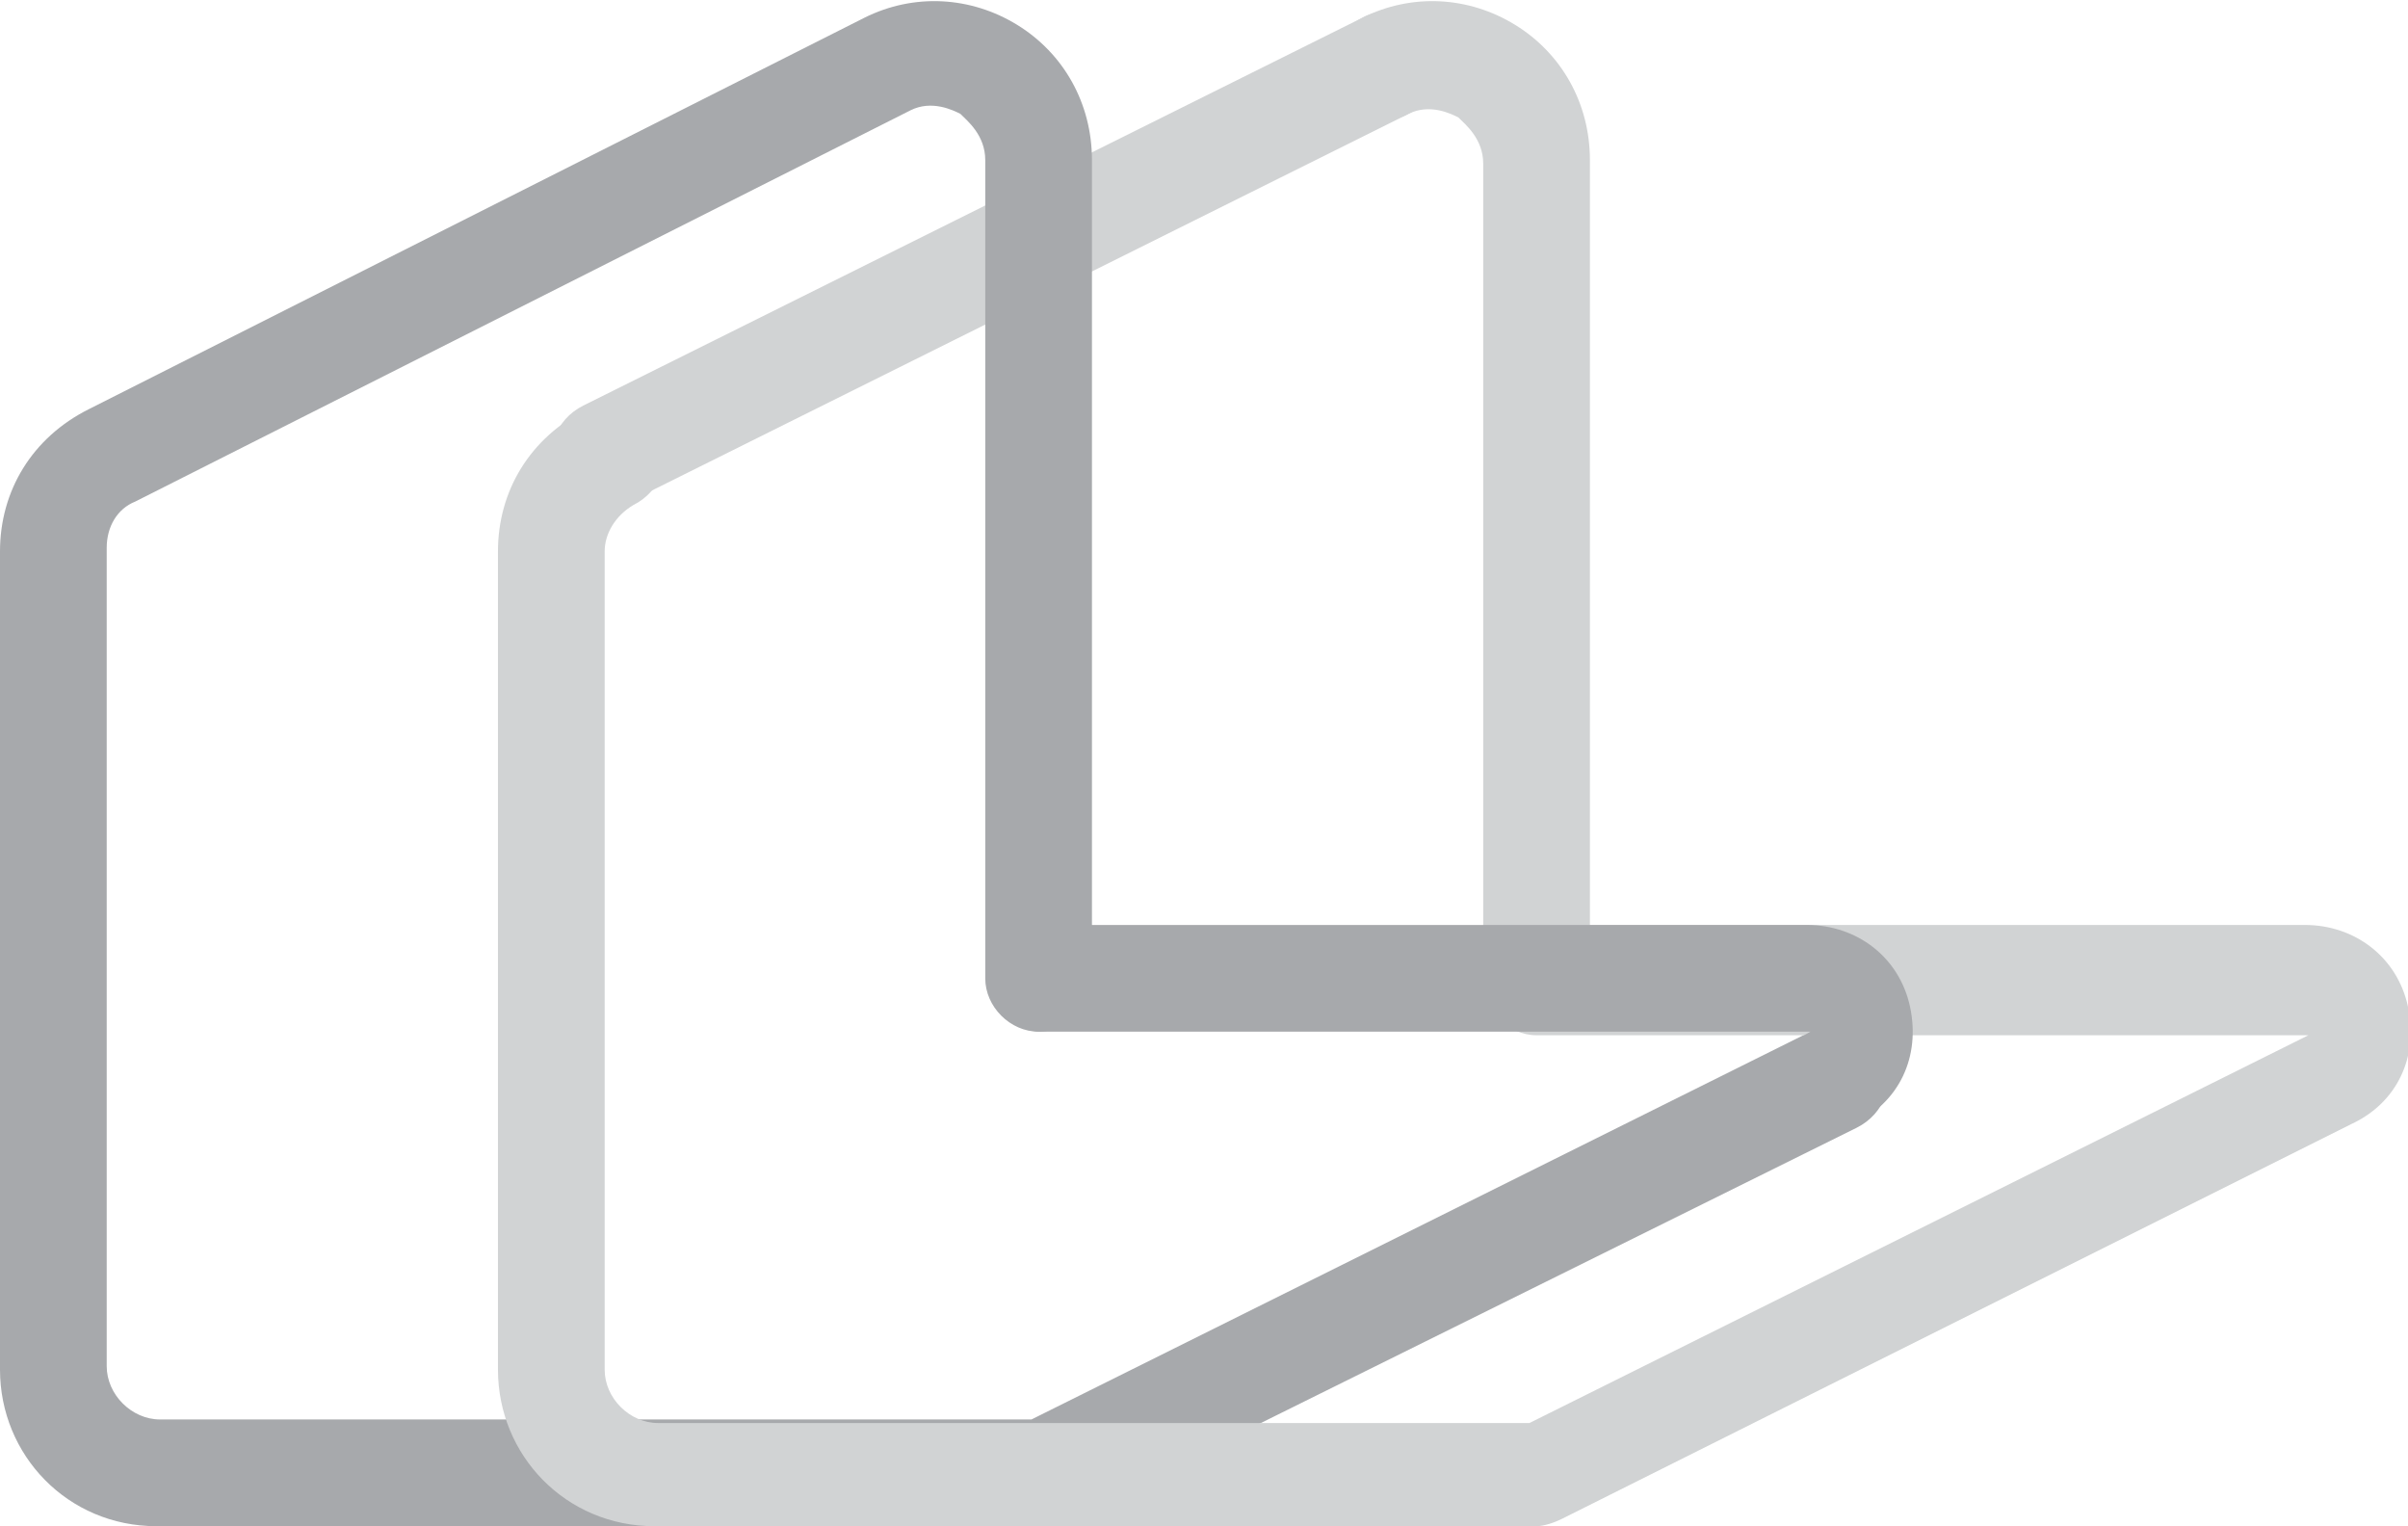 <?xml version="1.0" encoding="UTF-8"?> <!-- Generator: Adobe Illustrator 18.0.0, SVG Export Plug-In . SVG Version: 6.00 Build 0) --> <svg xmlns="http://www.w3.org/2000/svg" xmlns:xlink="http://www.w3.org/1999/xlink" id="Слой_1" x="0px" y="0px" viewBox="0 0 67.7 42.9" xml:space="preserve"> <g> <g> <path fill="#D1D3D4" d="M17,14.2c-0.5,0-1.1-0.3-1.3-0.8c-0.4-0.7-0.1-1.6,0.7-2L38.3,0.5c0.7-0.4,1.6-0.1,2,0.7 c0.4,0.7,0.1,1.6-0.7,2L17.7,14.1C17.5,14.2,17.2,14.2,17,14.2z"></path> </g> <g> <path fill="#A7A9AC" d="M29.3,42.9H4.4c-2.5,0-4.4-2-4.4-4.4v-23c0-1.7,0.9-3.2,2.5-4L24.3,0.5c1.4-0.7,3-0.6,4.3,0.2 c1.3,0.8,2.1,2.2,2.1,3.8v23c0,0.8-0.7,1.5-1.5,1.5c-0.8,0-1.5-0.7-1.5-1.5v-23c0-0.7-0.5-1.1-0.7-1.3c-0.2-0.1-0.8-0.4-1.4-0.1 L3.8,14.1C3.3,14.3,3,14.8,3,15.4v23c0,0.8,0.7,1.5,1.5,1.5h24.5l21.9-10.9c0.7-0.4,1.6-0.1,2,0.7c0.4,0.7,0.1,1.6-0.7,2L30,42.7 C29.8,42.8,29.5,42.9,29.3,42.9z"></path> </g> <g> <path fill="#D1D3D4" d="M43.2,42.9H18.4c-2.5,0-4.4-2-4.4-4.4v-23c0-1.7,0.9-3.2,2.5-4c0.7-0.4,1.6-0.1,2,0.7 c0.4,0.7,0.1,1.6-0.7,2c-0.5,0.3-0.8,0.8-0.8,1.3v23c0,0.8,0.7,1.5,1.5,1.5h24.5l21.9-10.9H43.2c-0.8,0-1.5-0.7-1.5-1.5v-23 c0-0.7-0.5-1.1-0.7-1.3c-0.2-0.1-0.8-0.4-1.4-0.1c-0.7,0.4-1.6,0.1-2-0.7c-0.4-0.7-0.1-1.6,0.7-2c1.4-0.7,3-0.6,4.3,0.2 c1.3,0.8,2.1,2.2,2.1,3.8V26h20.1c1.4,0,2.6,0.9,2.9,2.3c0.3,1.4-0.3,2.7-1.6,3.3L43.9,42.7C43.7,42.8,43.4,42.9,43.2,42.9z"></path> </g> <g> <path fill="#A7A9AC" d="M51.5,31.8c-0.5,0-1.1-0.3-1.3-0.8c-0.4-0.7-0.1-1.6,0.7-2c0,0,0,0,0,0l-21.6,0c-0.8,0-1.5-0.7-1.5-1.5 c0-0.8,0.7-1.5,1.5-1.5h21.5c1.4,0,2.6,0.9,2.9,2.3c0.3,1.4-0.3,2.7-1.6,3.3C51.9,31.7,51.7,31.8,51.5,31.8z"></path> </g> </g> </svg> 